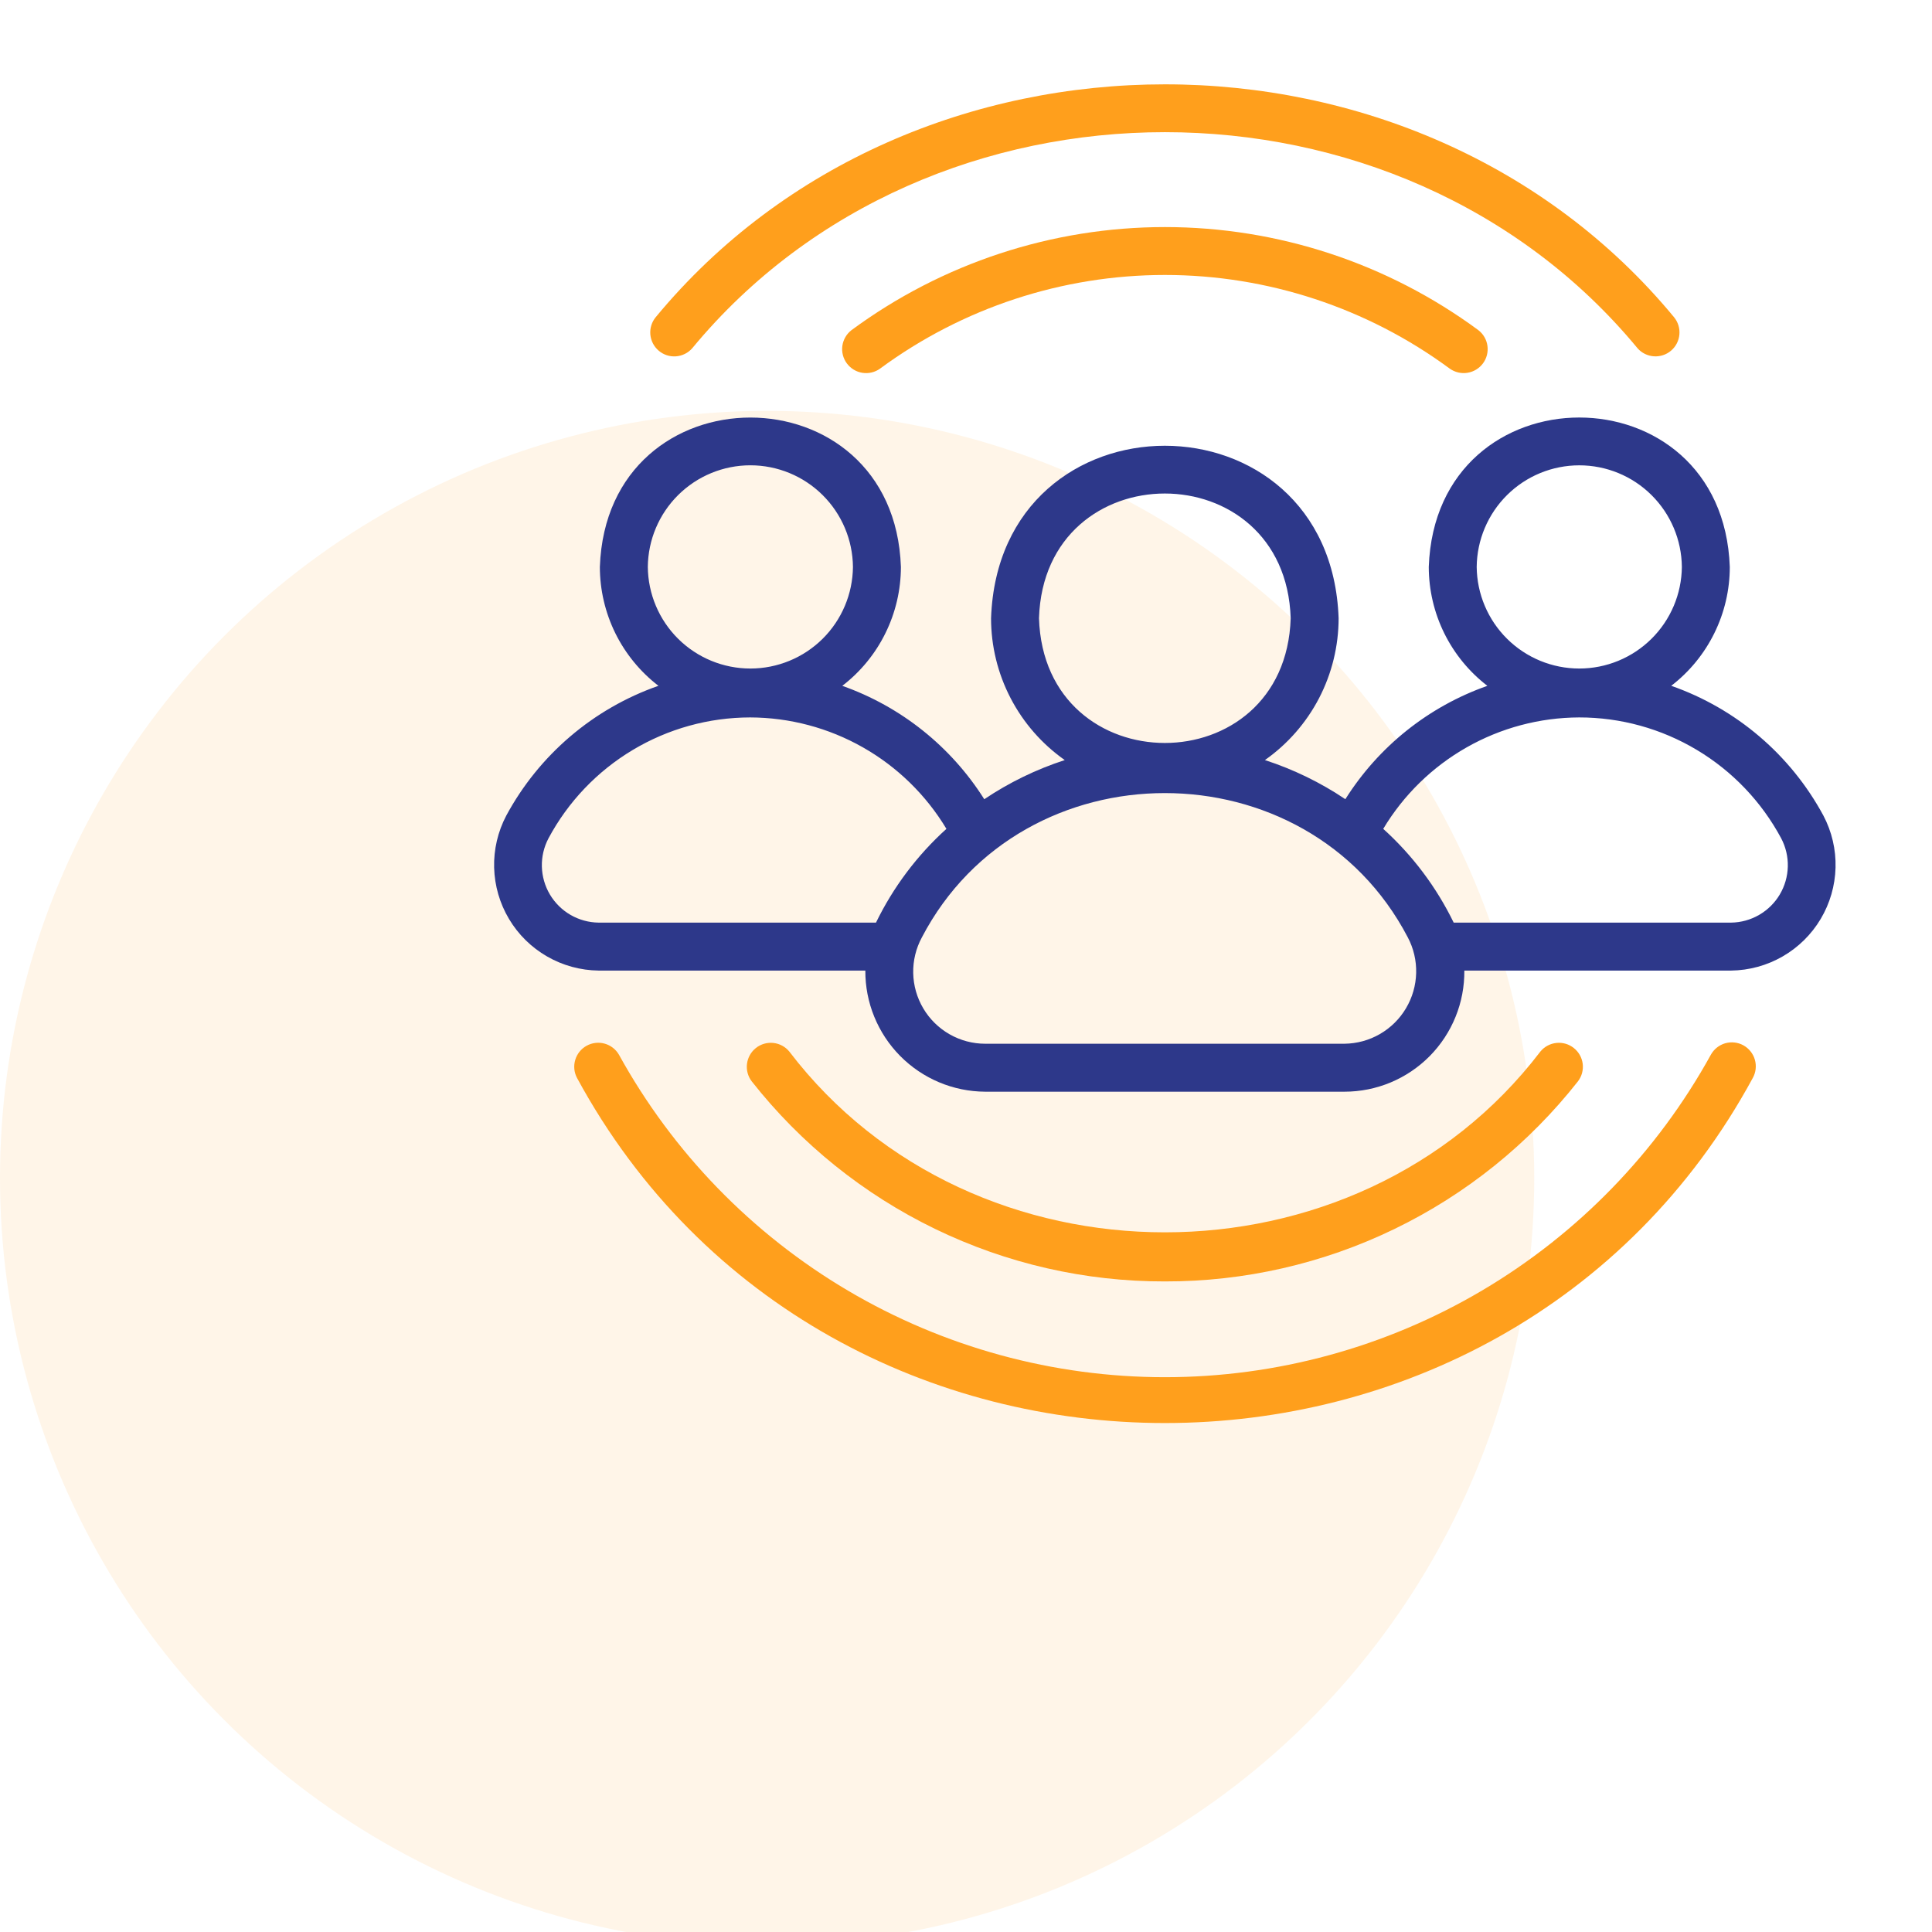 <svg width="68" height="68" viewBox="0 0 68 68" fill="none" xmlns="http://www.w3.org/2000/svg">
<circle cx="27" cy="41.461" r="27" fill="#FF9F1C" fill-opacity="0.1"/>
<path d="M21.785 37.122C21.674 36.931 21.493 36.791 21.28 36.732C21.068 36.673 20.84 36.7 20.647 36.807C20.454 36.913 20.31 37.092 20.247 37.303C20.183 37.515 20.205 37.743 20.308 37.938C29.091 54.138 52.914 54.134 61.694 37.938C61.802 37.742 61.827 37.511 61.765 37.297C61.703 37.082 61.558 36.901 61.362 36.792C61.167 36.684 60.936 36.659 60.721 36.72C60.507 36.782 60.325 36.927 60.217 37.122C58.322 40.56 55.54 43.427 52.16 45.424C48.78 47.42 44.926 48.473 41.001 48.473C37.075 48.473 33.222 47.42 29.842 45.424C26.462 43.427 23.68 40.56 21.785 37.122Z" fill="#FF9F1C"/>
<path d="M57.639 12.261C57.785 12.426 57.991 12.526 58.211 12.541C58.431 12.556 58.649 12.485 58.817 12.341C58.984 12.198 59.09 11.994 59.109 11.774C59.129 11.555 59.061 11.336 58.921 11.165C49.894 0.236 32.105 0.237 23.078 11.165C22.938 11.336 22.87 11.555 22.89 11.775C22.91 11.995 23.015 12.199 23.183 12.342C23.351 12.486 23.568 12.558 23.789 12.542C24.009 12.527 24.215 12.426 24.361 12.261C32.743 2.115 49.258 2.116 57.639 12.261Z" fill="#FF9F1C"/>
<path d="M29.968 11.621C29.794 11.756 29.679 11.954 29.648 12.173C29.618 12.392 29.675 12.614 29.807 12.791C29.939 12.969 30.135 13.088 30.353 13.122C30.572 13.156 30.795 13.104 30.974 12.975C33.879 10.834 37.393 9.678 41.001 9.678C44.61 9.678 48.124 10.834 51.028 12.976C51.208 13.103 51.431 13.156 51.649 13.121C51.867 13.087 52.063 12.968 52.195 12.791C52.327 12.614 52.383 12.392 52.353 12.173C52.323 11.954 52.209 11.756 52.034 11.621C48.839 9.264 44.972 7.992 41.001 7.992C37.031 7.992 33.164 9.264 29.968 11.621Z" fill="#FF9F1C"/>
<path d="M40.998 45.102C43.798 45.108 46.562 44.477 49.081 43.256C51.601 42.036 53.809 40.258 55.54 38.058C55.674 37.882 55.733 37.661 55.706 37.442C55.678 37.222 55.565 37.023 55.392 36.886C55.219 36.748 54.999 36.684 54.779 36.708C54.559 36.731 54.357 36.84 54.217 37.01C47.745 45.496 34.251 45.495 27.78 37.01C27.64 36.84 27.438 36.731 27.218 36.708C26.998 36.685 26.778 36.749 26.605 36.886C26.432 37.023 26.32 37.223 26.292 37.442C26.264 37.661 26.323 37.882 26.457 38.058C28.188 40.258 30.396 42.036 32.916 43.256C35.435 44.477 38.199 45.108 40.998 45.102Z" fill="#FF9F1C"/>
<path d="M17.819 28.707C17.522 29.271 17.375 29.901 17.392 30.538C17.409 31.175 17.589 31.797 17.915 32.344C18.241 32.892 18.702 33.346 19.255 33.664C19.807 33.982 20.431 34.153 21.068 34.161L30.457 34.161C30.454 34.718 30.56 35.27 30.771 35.785C30.981 36.301 31.291 36.77 31.682 37.166C32.074 37.562 32.54 37.877 33.053 38.093C33.567 38.309 34.117 38.421 34.674 38.424L47.322 38.424C47.88 38.424 48.432 38.313 48.947 38.098C49.461 37.883 49.928 37.568 50.32 37.172C50.712 36.775 51.022 36.305 51.231 35.788C51.441 35.272 51.545 34.718 51.54 34.161H60.929C61.566 34.153 62.19 33.982 62.742 33.664C63.294 33.346 63.756 32.892 64.082 32.344C64.408 31.797 64.588 31.175 64.605 30.538C64.622 29.901 64.475 29.271 64.178 28.707C63.025 26.57 61.114 24.94 58.822 24.138C59.463 23.645 59.982 23.011 60.339 22.286C60.697 21.56 60.883 20.762 60.883 19.954C60.632 12.943 50.538 12.942 50.288 19.954C50.289 20.763 50.475 21.561 50.832 22.286C51.19 23.012 51.709 23.645 52.35 24.139C50.282 24.867 48.521 26.273 47.352 28.129C46.477 27.541 45.524 27.078 44.521 26.752C45.322 26.189 45.975 25.441 46.427 24.573C46.878 23.704 47.114 22.739 47.115 21.76C46.829 13.667 35.168 13.664 34.882 21.76C34.882 22.739 35.118 23.704 35.57 24.573C36.021 25.441 36.675 26.189 37.476 26.752C36.472 27.078 35.519 27.541 34.643 28.13C33.473 26.276 31.713 24.87 29.646 24.139C30.287 23.646 30.807 23.012 31.164 22.286C31.522 21.561 31.708 20.763 31.709 19.954C31.466 12.949 21.361 12.939 21.113 19.954C21.114 20.762 21.3 21.56 21.657 22.286C22.015 23.011 22.534 23.645 23.175 24.138C20.882 24.94 18.972 26.57 17.819 28.707ZM51.975 19.954C51.984 19.002 52.369 18.093 53.045 17.423C53.721 16.753 54.634 16.378 55.586 16.378C56.537 16.378 57.45 16.753 58.126 17.423C58.802 18.093 59.187 19.002 59.196 19.954C59.187 20.905 58.802 21.815 58.126 22.484C57.45 23.154 56.537 23.53 55.586 23.53C54.634 23.53 53.721 23.154 53.045 22.484C52.369 21.815 51.984 20.905 51.975 19.954ZM55.58 25.251C57.039 25.25 58.472 25.645 59.724 26.395C60.977 27.144 62.002 28.219 62.692 29.506C62.853 29.812 62.934 30.155 62.925 30.501C62.916 30.848 62.819 31.186 62.642 31.484C62.465 31.782 62.214 32.029 61.914 32.202C61.614 32.375 61.275 32.469 60.929 32.473H51.165C50.557 31.224 49.716 30.104 48.685 29.173C49.4 27.981 50.41 26.994 51.618 26.307C52.825 25.62 54.19 25.256 55.58 25.251ZM36.569 21.76C36.755 15.906 45.242 15.908 45.428 21.76C45.242 27.614 36.754 27.613 36.569 21.76ZM49.549 32.991C49.754 33.377 49.855 33.81 49.844 34.248C49.833 34.685 49.71 35.112 49.486 35.488C49.263 35.864 48.947 36.176 48.568 36.395C48.189 36.614 47.76 36.731 47.322 36.736L34.674 36.736C34.235 36.736 33.804 36.621 33.422 36.403C33.041 36.186 32.722 35.873 32.498 35.495C32.274 35.118 32.151 34.689 32.142 34.25C32.133 33.811 32.239 33.377 32.448 32.991C35.984 26.221 46.014 26.222 49.549 32.991ZM22.801 19.954C22.81 19.002 23.194 18.093 23.87 17.423C24.546 16.753 25.46 16.377 26.411 16.377C27.363 16.377 28.276 16.753 28.952 17.423C29.628 18.093 30.012 19.002 30.021 19.954C30.012 20.905 29.628 21.815 28.952 22.485C28.276 23.154 27.363 23.53 26.411 23.53C25.459 23.53 24.546 23.154 23.87 22.485C23.194 21.815 22.81 20.905 22.801 19.954ZM26.403 25.251C27.795 25.255 29.162 25.618 30.372 26.305C31.582 26.992 32.594 27.98 33.311 29.173C32.281 30.104 31.439 31.224 30.832 32.473H21.068C20.722 32.469 20.382 32.375 20.082 32.202C19.782 32.029 19.532 31.781 19.355 31.484C19.178 31.186 19.081 30.848 19.072 30.501C19.063 30.155 19.144 29.812 19.305 29.506C19.993 28.221 21.017 27.147 22.267 26.398C23.517 25.649 24.946 25.253 26.403 25.251Z" fill="#2D388A"/>
</svg>
